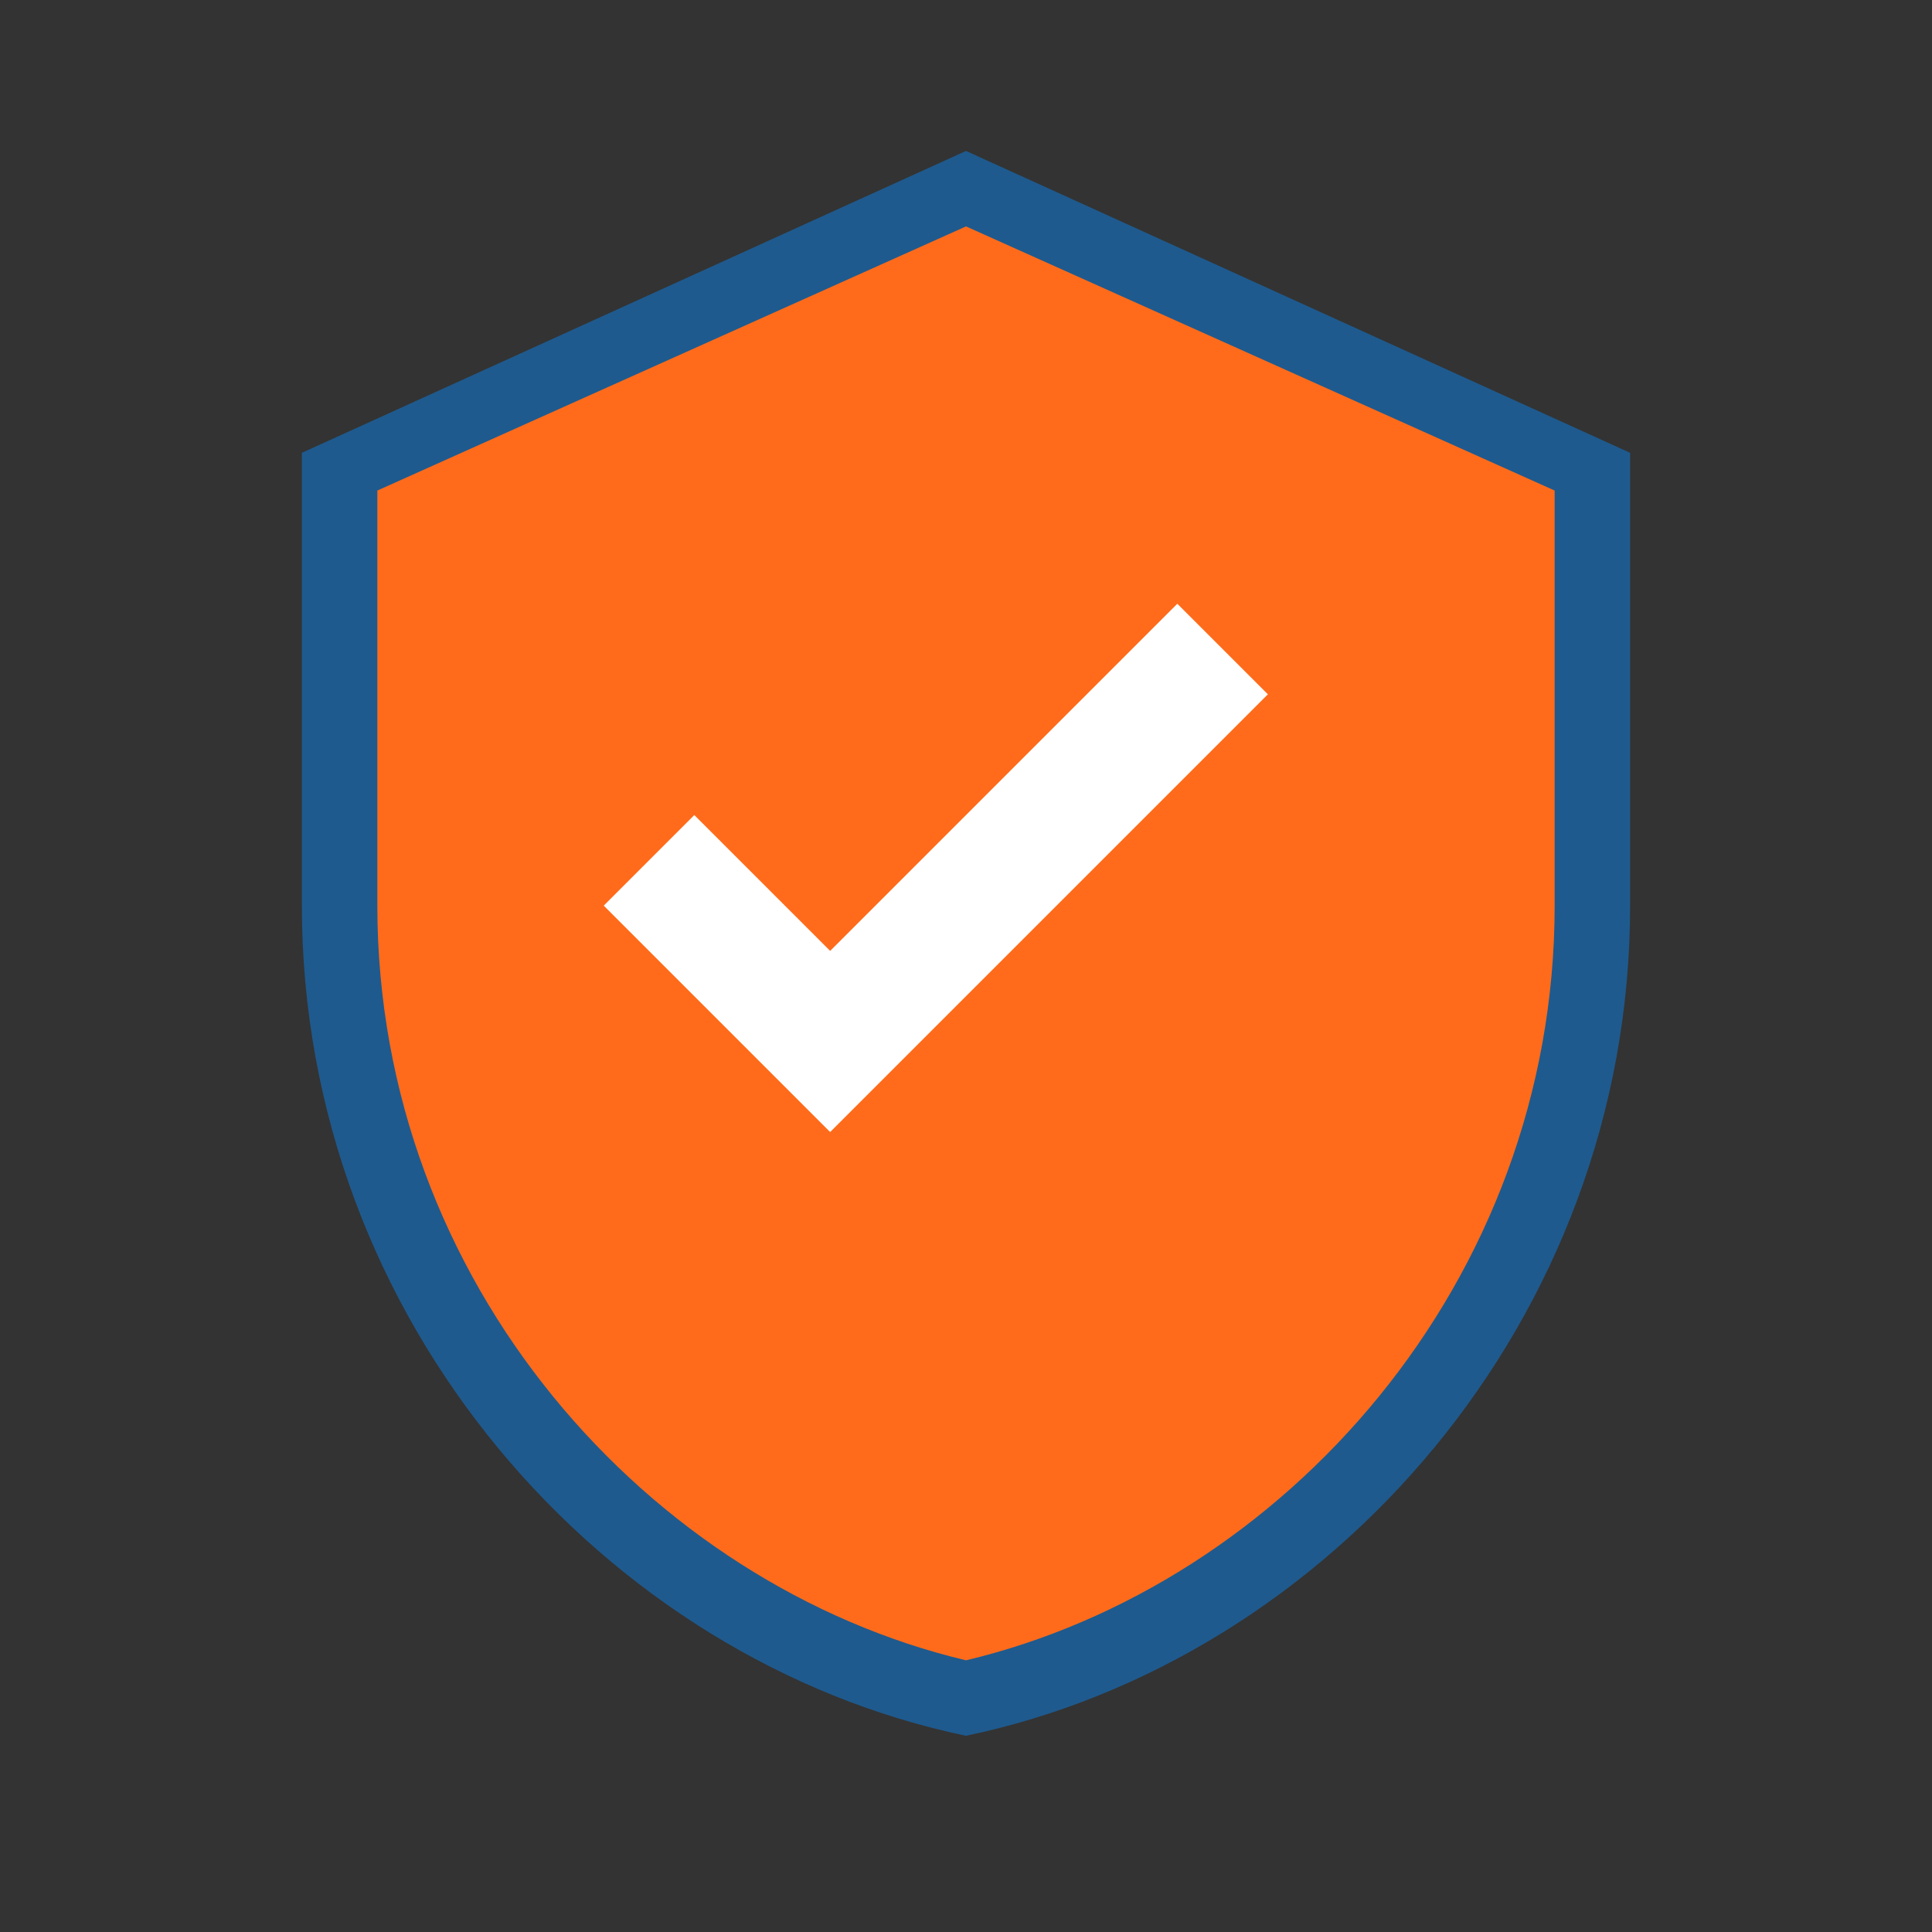 <svg xmlns="http://www.w3.org/2000/svg" viewBox="0 0 256 256">
  <rect x="0" y="0" width="256" height="256" fill="#333333" stroke="none"/>
  <path d="M128 20L40 60v60c0 55 40 100 88 110 48-10 88-55 88-110V60L128 20z" fill="#1E5A8E"/>
  <path d="M128 30L50 65v55c0 50 36 90 78 100 42-10 78-50 78-100V65L128 30z" fill="#FF6B1A"/>
  <path d="M110 150l-30-30 12-12 18 18 46-46 12 12-58 58z" fill="#FFFFFF"/>
</svg>